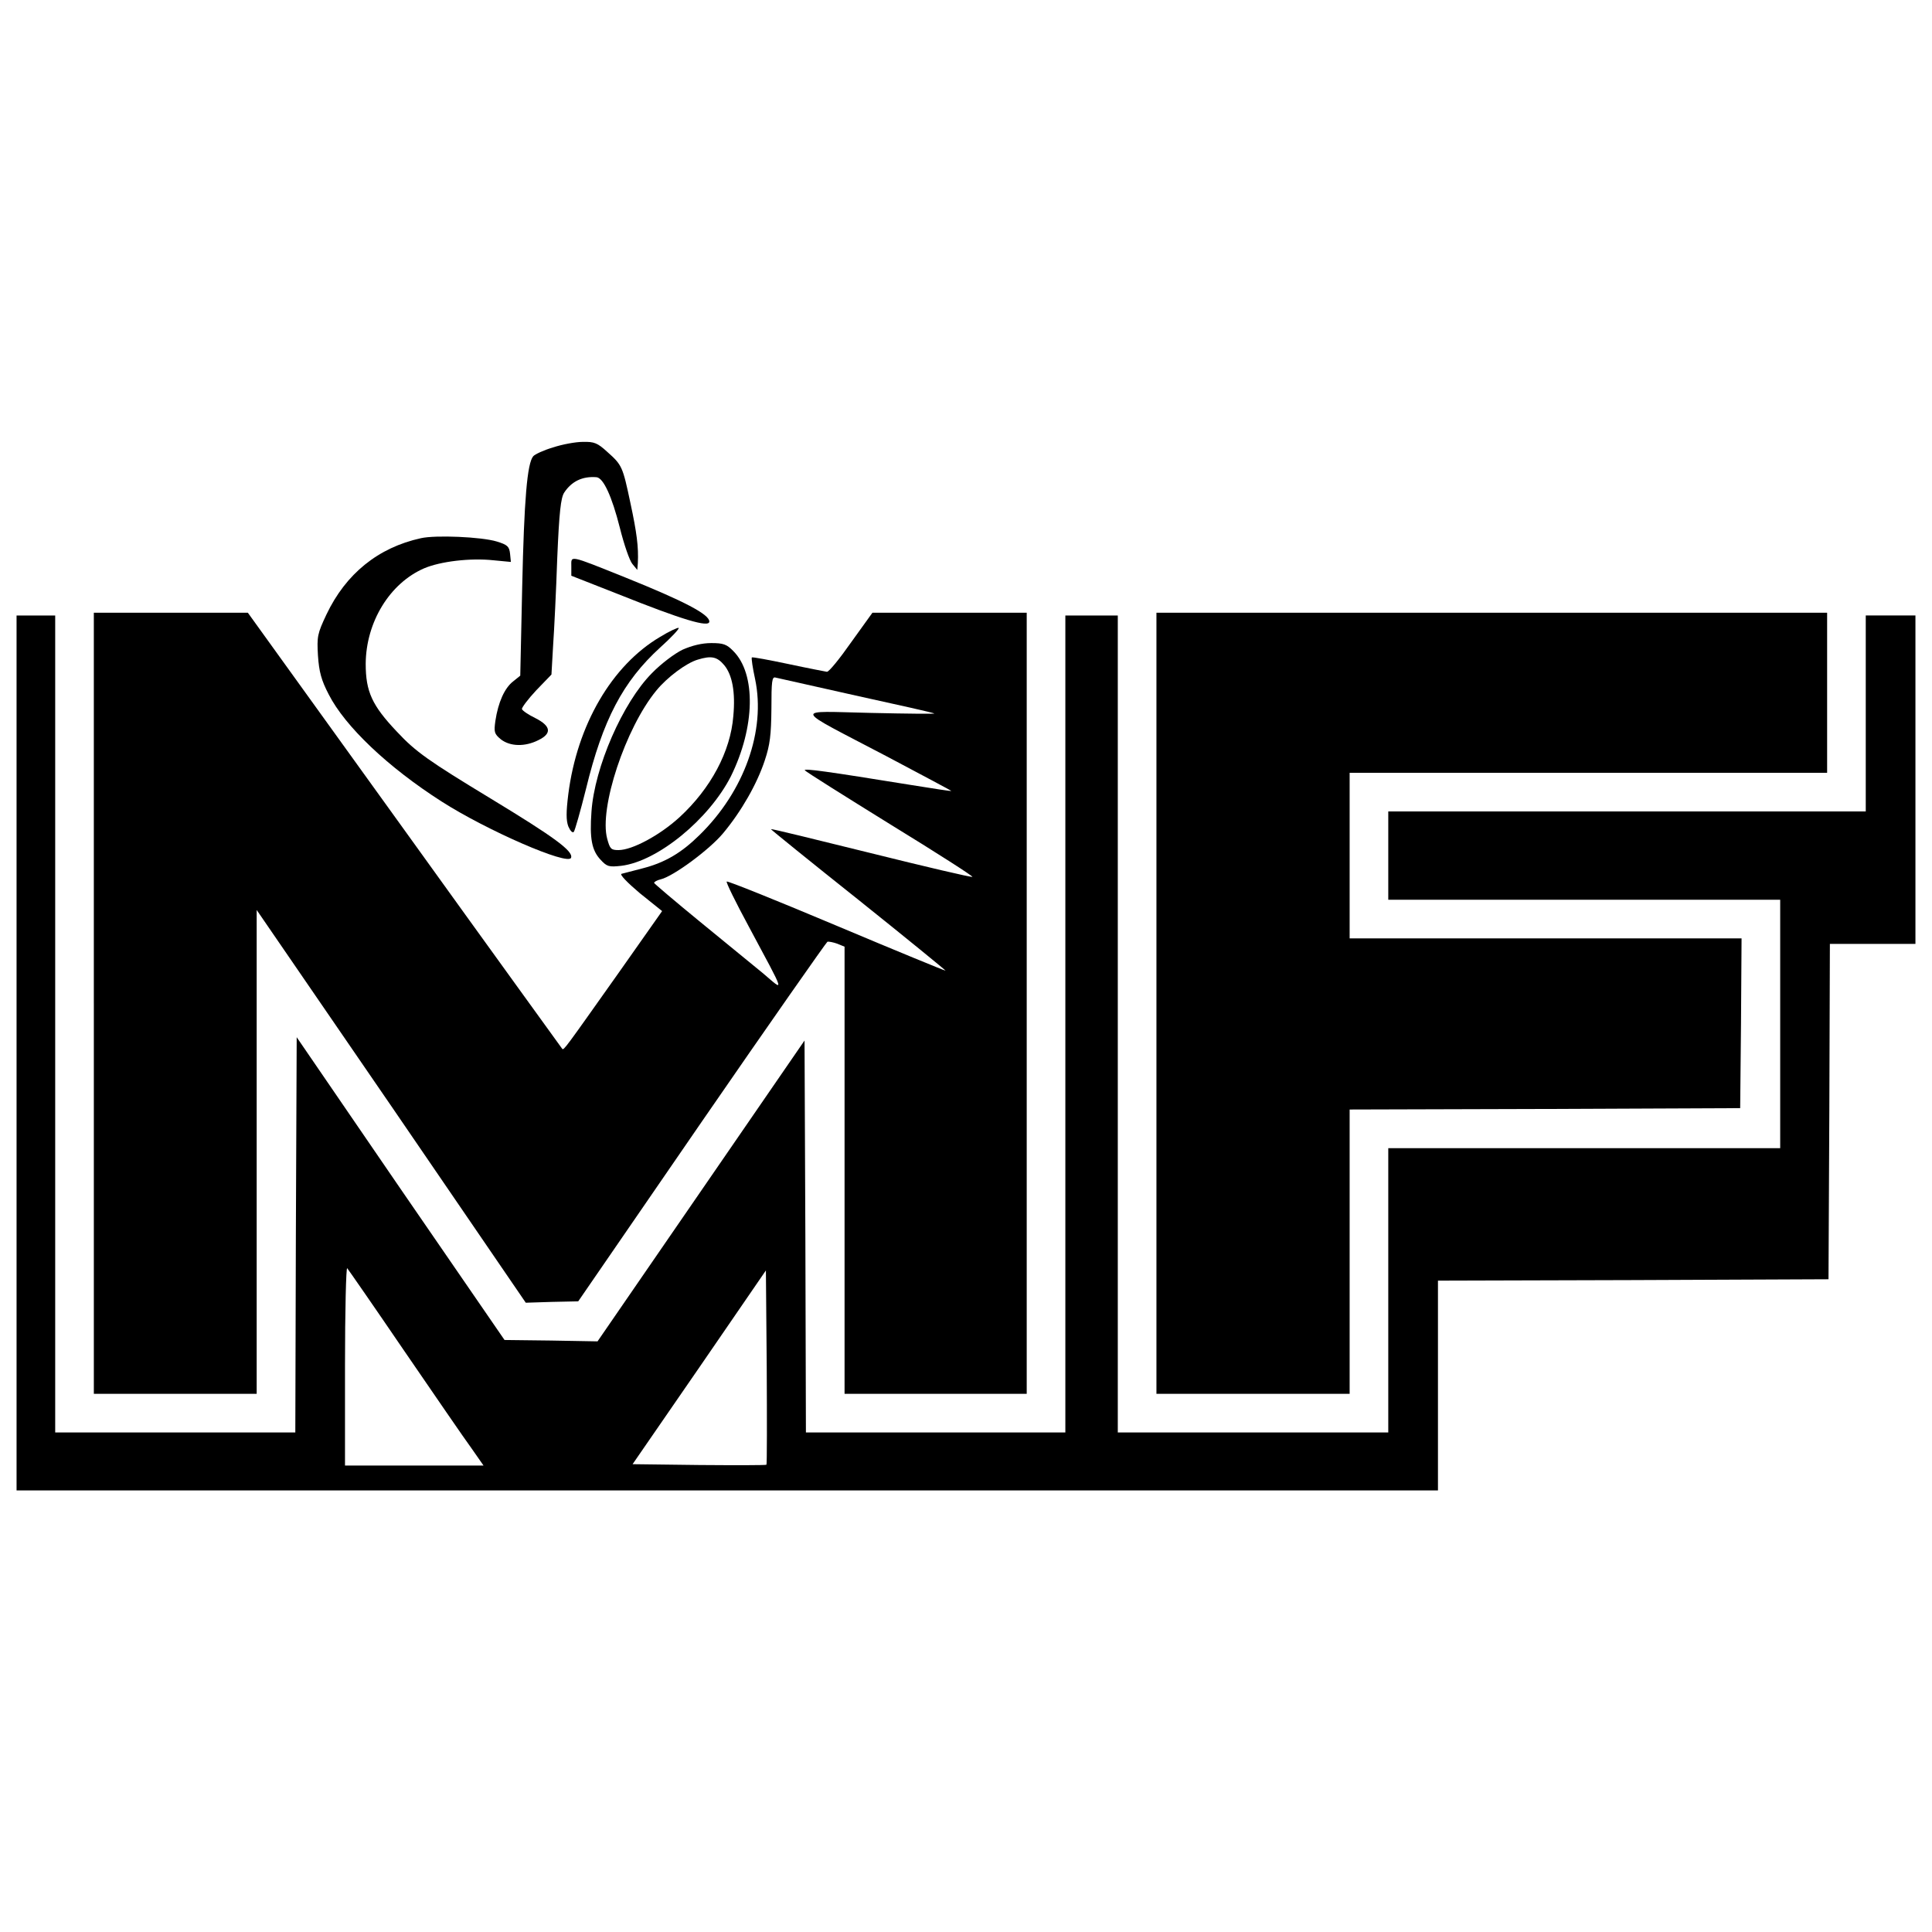 <?xml version="1.0" standalone="no"?>
<!DOCTYPE svg PUBLIC "-//W3C//DTD SVG 20010904//EN"
 "http://www.w3.org/TR/2001/REC-SVG-20010904/DTD/svg10.dtd">
<svg version="1.0" xmlns="http://www.w3.org/2000/svg"
 width="700pt" height="700pt" viewBox="0 0 700 700"
 preserveAspectRatio="xMidYMid meet">
<g transform="translate(0,700) scale(0.1,-0.1)"
fill="#000000" stroke="none">
<path d="M2004 5379 c-34 -10 -66 -25 -72 -32 -22 -26 -33 -157 -40 -474 l-7
-321 -26 -21 c-31 -24 -54 -76 -64 -142 -6 -42 -4 -48 20 -68 34 -26 87 -27
135 -3 50 24 47 51 -10 80 -25 12 -47 27 -49 33 -1 5 22 36 52 68 l55 57 6
105 c4 57 11 200 15 317 7 167 13 218 25 237 27 41 66 60 117 56 25 -2 56 -69
85 -184 15 -60 35 -118 45 -130 l18 -22 2 25 c3 58 -4 111 -27 218 -28 132
-30 137 -84 185 -35 32 -47 37 -88 36 -26 0 -75 -9 -108 -20z"/>
<path d="M1525 5050 c-155 -34 -272 -129 -342 -276 -33 -70 -35 -80 -31 -149
4 -59 12 -89 39 -141 59 -116 215 -264 409 -388 164 -105 458 -233 469 -204 9
24 -61 75 -290 214 -226 137 -273 170 -341 243 -90 95 -113 145 -113 246 1
151 87 292 212 346 59 25 167 38 251 29 l63 -6 -3 30 c-3 26 -9 32 -48 44 -56
17 -222 24 -275 12z"/>
<path d="M2070 4948 l0 -34 168 -66 c235 -94 332 -123 332 -100 0 26 -89 73
-305 160 -207 83 -195 80 -195 40z"/>
<path d="M340 3365 l0 -1415 295 0 295 0 0 877 0 876 488 -711 487 -712 95 3
95 2 447 650 c246 357 452 651 456 653 5 1 21 -2 35 -7 l27 -11 0 -810 0 -810
330 0 330 0 0 1415 0 1415 -280 0 -279 0 -77 -107 c-42 -60 -81 -108 -88 -107
-6 1 -69 13 -139 28 -71 15 -130 26 -133 24 -2 -3 3 -38 12 -79 39 -186 -39
-406 -202 -565 -65 -64 -124 -99 -205 -120 -35 -9 -70 -18 -77 -20 -8 -2 21
-32 66 -70 l81 -65 -157 -223 c-197 -278 -199 -282 -205 -276 -2 3 -260 359
-572 793 l-567 787 -279 0 -279 0 0 -1415z m2760 1115 c151 -33 280 -62 285
-65 6 -2 -98 -1 -230 2 -283 6 -290 25 57 -157 130 -69 236 -125 235 -126 -1
-1 -67 9 -147 22 -303 49 -389 61 -384 53 2 -4 142 -92 310 -196 168 -103 302
-189 297 -190 -5 -2 -171 37 -368 86 -198 49 -361 89 -362 87 -1 -1 141 -116
317 -256 175 -140 317 -256 316 -257 -1 -1 -179 72 -395 163 -216 91 -395 163
-398 160 -3 -3 33 -76 80 -163 136 -254 130 -236 51 -169 -38 31 -142 116
-231 189 -89 73 -162 135 -163 138 0 4 11 10 24 13 46 11 177 108 226 167 66
79 123 179 151 264 19 57 23 92 24 187 0 100 2 117 15 113 8 -2 139 -31 290
-65z"/>
<path d="M4190 3365 l0 -1415 350 0 350 0 0 515 0 515 708 2 707 3 3 308 2
307 -710 0 -710 0 0 300 0 300 865 0 865 0 0 290 0 290 -1215 0 -1215 0 0
-1415z"/>
<path d="M60 3185 l0 -1585 2575 0 2575 0 0 380 0 380 708 2 707 3 3 608 2
607 155 0 155 0 0 595 0 595 -90 0 -90 0 0 -355 0 -355 -865 0 -865 0 0 -160
0 -160 710 0 710 0 0 -450 0 -450 -710 0 -710 0 0 -515 0 -515 -490 0 -490 0
0 1480 0 1480 -95 0 -95 0 0 -1480 0 -1480 -470 0 -470 0 -2 710 -3 710 -375
-545 -375 -545 -169 3 -168 2 -377 548 -376 549 -3 -716 -2 -716 -435 0 -435
0 0 1480 0 1480 -70 0 -70 0 0 -1585z m1405 -1080 c109 -159 218 -318 243
-352 l44 -63 -251 0 -251 0 0 362 c0 199 4 358 8 353 5 -6 98 -140 207 -300z
m1312 -412 c-2 -2 -112 -2 -244 -1 l-241 3 242 351 241 351 3 -350 c1 -192 1
-352 -1 -354z"/>
<path d="M2391 4692 c-174 -103 -300 -318 -332 -570 -8 -65 -8 -94 0 -116 7
-16 15 -25 20 -20 4 5 24 75 44 155 61 251 134 390 269 513 40 36 70 68 67 71
-3 2 -34 -12 -68 -33z"/>
<path d="M2473 4646 c-29 -14 -78 -51 -111 -85 -106 -107 -208 -341 -219 -502
-7 -97 1 -140 33 -174 23 -25 30 -27 75 -22 132 16 318 169 397 324 88 178 92
371 9 454 -24 25 -37 29 -80 29 -34 0 -70 -9 -104 -24z m151 -56 c29 -35 41
-97 33 -184 -10 -129 -82 -263 -195 -367 -71 -65 -171 -119 -221 -119 -27 0
-31 4 -41 41 -30 110 66 401 178 537 39 48 109 100 150 112 49 15 70 11 96
-20z"/>
</g>
</svg>
